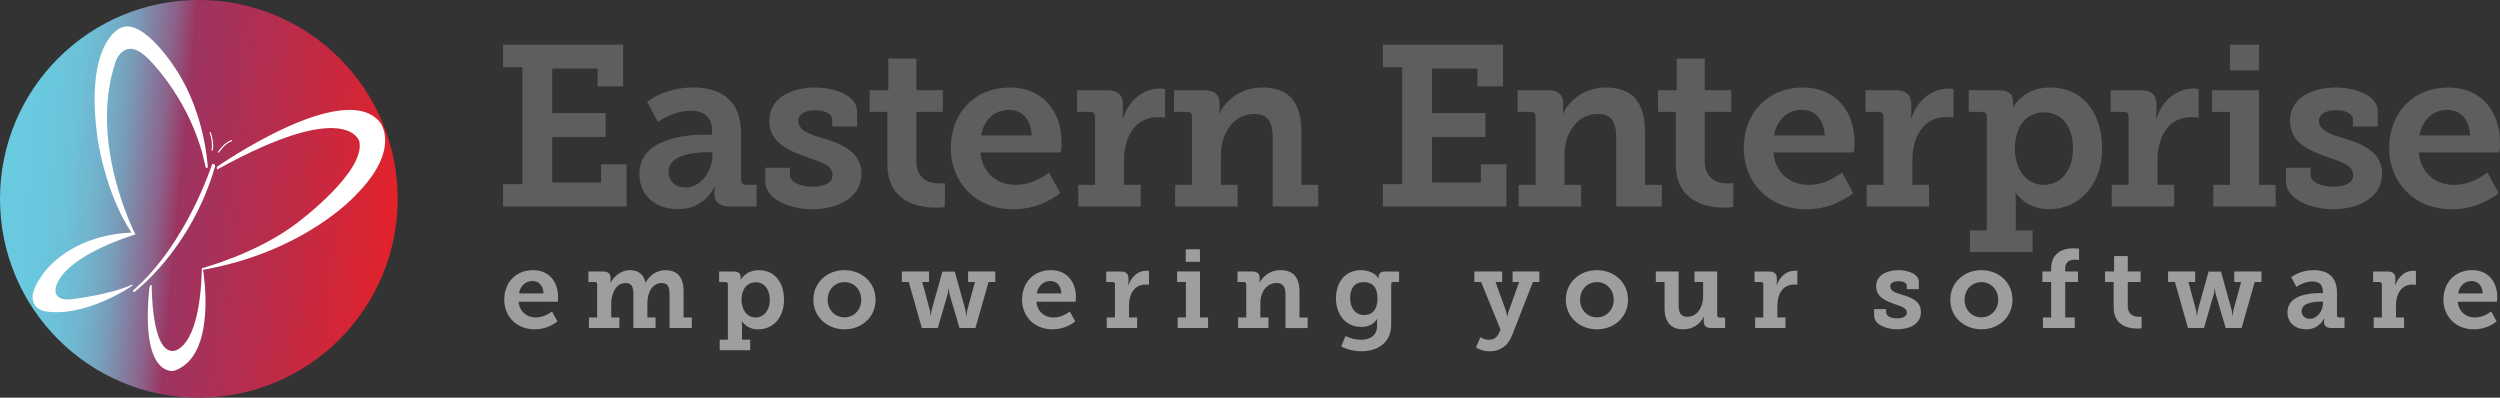 <?xml version="1.0" encoding="UTF-8"?>
<svg xmlns="http://www.w3.org/2000/svg" xmlns:xlink="http://www.w3.org/1999/xlink" id="Layer_1" viewBox="0 0 943 150">
  <rect x="0" y="0" width="943" height="150" fill="#333333" stroke="none"/>
  <defs>
    <style>.cls-1{fill:#fff;}.cls-2{clip-path:url(#clippath-2);}.cls-3{clip-path:url(#clippath-1);}.cls-4{clip-path:url(#clippath);}.cls-5{fill:none;}.cls-6{clip-path:url(#clippath-3);}.cls-7{fill:url(#linear-gradient);}.cls-8{fill:#9e9e9e;}.cls-9{fill:#5e5e5e;}</style>
    <clipPath id="clippath">
      <rect class="cls-5" width="943" height="150"></rect>
    </clipPath>
    <clipPath id="clippath-1">
      <path class="cls-5" d="M0,75c0,41.42,33.58,75,75,75s75-33.58,75-75S116.42,0,75,0,0,33.58,0,75"></path>
    </clipPath>
    <linearGradient id="linear-gradient" x1="-764.63" y1="-1030.69" x2="-763.63" y2="-1030.69" gradientTransform="translate(168780.79 125149.82) rotate(90) scale(163.68 -163.68)" gradientUnits="userSpaceOnUse">
      <stop offset="0" stop-color="#6acbe1"></stop>
      <stop offset=".12" stop-color="#6ac8de"></stop>
      <stop offset=".19" stop-color="#6dc0d7"></stop>
      <stop offset=".25" stop-color="#72b1cb"></stop>
      <stop offset=".3" stop-color="#789dba"></stop>
      <stop offset=".34" stop-color="#8183a5"></stop>
      <stop offset=".39" stop-color="#8c638a"></stop>
      <stop offset=".43" stop-color="#983e6a"></stop>
      <stop offset=".44" stop-color="#9c3462"></stop>
      <stop offset=".74" stop-color="#c52941"></stop>
      <stop offset="1" stop-color="#ec2024"></stop>
    </linearGradient>
    <clipPath id="clippath-2">
      <rect class="cls-5" width="150" height="150"></rect>
    </clipPath>
    <clipPath id="clippath-3">
      <rect class="cls-5" width="943" height="150"></rect>
    </clipPath>
  </defs>
  <g id="EE_logo_with_tagline">
    <g class="cls-4">
      <g class="cls-3">
        <rect class="cls-7" x="-6.84" y="-6.84" width="163.68" height="163.68" transform="translate(-6.84 142.47) rotate(-84.5)"></rect>
      </g>
      <g class="cls-2">
        <path class="cls-1" d="M134.18,73.58s-18.9,21.3-57.6,28.2c0,0,5.7,32.55-10.95,38.1,0,0-12.75,2.85-9.3-31.2,0,0,.15-1.05,.6-1.2,0,0,.3-.15,.3,.3,0,0-.15,24.9,7.95,24.6,0,0,10.05,.45,10.95-30.6v-.6s21-5.55,36.15-17.25c0,0,25.8-19.2,23.25-30.6,0,0-4.35-16.65-53.7,10.65v-1.05s48.07-33.53,61.5-16.8c0,0,8.25,10.05-9.15,27.45M66.68,26.63S54.08,6.23,45.38,10.58c0,0-13.65,5.4-8.55,41.85,0,0,2.82,20.31,12.73,35.29-25.1,1.24-34.03,16.61-34.03,16.61-7.95,11.25,1.2,13.05,1.2,13.05,15.45,2.7,33.15-9.6,33.15-9.6,.3-.3,0-.45,0-.45-7.95,3.75-22.8,5.55-22.8,5.55-8.55,.9-5.7-5.55-5.7-5.55,4.5-11.55,29.7-18.9,29.7-18.9,0,0-17.85-34.35-7.5-65.1,0,0,3.3-10.2,12.3-1.2,0,0,13.95,13.2,20.25,34.95l1.5,6.15s.6,.3,.75-.15c0,0-.9-19.8-11.7-36.45m-16.5,82.95s-.15,.6,.45,.6c0,0,21.3-15.75,30.45-47.25,0,0,.45-1.2-1.05-1.05,0,0-9.6,30.15-29.85,47.7m28.89-59.46h0c.05,.12,.89,2.25,.88,4.73,0,.57-.04,1.16-.15,1.74-.02,.12,.06,.24,.18,.26,.12,.02,.24-.06,.26-.18,.11-.62,.16-1.23,.16-1.82,0-2.66-.92-4.89-.92-4.9-.05-.11-.18-.17-.29-.12-.12,.05-.17,.18-.12,.29m3.55,7.39h0c.06-.1,.64-.96,1.52-1.9,.88-.94,2.06-1.95,3.31-2.36,.12-.04,.18-.17,.14-.28-.04-.12-.17-.18-.29-.14-.71,.24-1.37,.63-1.98,1.09-1.81,1.38-3.08,3.34-3.09,3.35-.07,.1-.04,.24,.07,.31,.1,.07,.24,.04,.31-.07"></path>
      </g>
      <g class="cls-6">
        <path class="cls-8" d="M195.76,110.68c.5-2.84,2.43-4.68,5.14-4.68,2.3,0,4.01,1.71,4.14,4.68h-9.28m5.27-8.78c-6.4,0-10.83,4.6-10.83,11.16,0,6.02,4.39,11.16,11.46,11.16,2.68,0,4.81-.71,6.31-1.51,.88-.46,1.67-.92,2.3-1.46l-2.05-3.76c-.54,.42-1.13,.79-1.8,1.13-1.13,.63-2.59,1.13-4.39,1.13-3.22,0-6.06-2.05-6.4-5.94h14.76l.08-.67c.04-.38,.04-.84,.04-1.13,0-5.64-3.35-10.12-9.49-10.12"></path>
        <path class="cls-8" d="M250.99,101.9c-3.39,0-6.19,2.13-7.4,4.64h-.08c-.84-3.3-2.93-4.64-5.94-4.64-3.47,0-6.19,2.59-7.27,4.77h-.08c0-.08,0-.17,.04-.29,.04-.17,.04-.42,.04-.63v-.96c0-1.51-.92-2.38-2.8-2.38h-5.56v3.97h2.38c.63,0,.92,.29,.92,.88v12.5h-3.09v3.97h11.46v-3.97h-3.05v-5.18c0-3.85,1.71-7.82,5.48-7.82,2.51,0,2.88,1.92,2.88,4.26v12.71h8.36v-3.97h-3.09v-5.43c0-3.93,1.8-7.57,5.43-7.57,2.51,0,2.93,1.84,2.93,4.26v12.71h8.4v-3.97h-3.1v-9.74c0-5.64-2.51-8.11-6.86-8.11"></path>
        <path class="cls-8" d="M285.02,119.75c-3.51,0-5.31-3.26-5.31-6.56,0-4.68,2.55-6.73,5.35-6.73,3.18,0,5.31,2.63,5.31,6.69s-2.42,6.61-5.35,6.61m1.25-17.85c-2.51,0-4.18,.84-5.31,1.8-.63,.54-1.17,1.13-1.55,1.8h-.08c.04-.08,.04-.17,.04-.29v-.79c0-1.13-.67-2.01-2.63-2.01h-5.48v3.97h2.38c.63,0,.92,.29,.92,.92v20.82h-3.09v3.97h11.5v-3.97h-3.09v-5.06c0-.54,0-1-.04-1.34l-.08-.5h.08c.42,.54,.92,1.05,1.51,1.5,1,.8,2.51,1.51,4.64,1.51,5.6,0,9.74-4.39,9.74-11.16s-3.68-11.16-9.45-11.16"></path>
        <path class="cls-8" d="M318.55,119.71c-3.47,0-6.36-2.68-6.36-6.65s2.89-6.65,6.36-6.65,6.31,2.72,6.31,6.65-2.84,6.65-6.31,6.65m-.04-17.81c-6.48,0-11.71,4.64-11.71,11.16s5.23,11.16,11.75,11.16,11.71-4.6,11.71-11.16-5.23-11.16-11.75-11.16"></path>
        <path class="cls-8" d="M375.4,102.4h-10.24v3.97h2.59l-2.84,10.41c-.12,.5-.21,1.09-.25,1.55l-.08,.75h-.13l-.08-.75c-.04-.46-.13-1.04-.25-1.55l-3.97-14.34h-4.68l-4.01,14.34c-.13,.5-.21,1.09-.25,1.55l-.08,.75h-.12l-.08-.75c-.04-.46-.12-1.04-.25-1.55l-2.8-10.41h2.55v-3.97h-10.24v3.97h2.59l4.93,17.35h6.02l3.64-12.5c.17-.54,.25-1.13,.29-1.59l.08-.75h.13l.08,.75c.04,.46,.17,1.04,.29,1.59l3.68,12.5h6.02l4.93-17.35h2.55v-3.97"></path>
        <path class="cls-8" d="M391.08,110.68c.5-2.84,2.42-4.68,5.14-4.68,2.3,0,4.01,1.71,4.14,4.68h-9.28m5.27-8.78c-6.4,0-10.83,4.6-10.83,11.16,0,6.02,4.39,11.16,11.46,11.16,2.68,0,4.81-.71,6.31-1.51,.88-.46,1.67-.92,2.3-1.46l-2.05-3.76c-.54,.42-1.13,.79-1.8,1.13-1.13,.63-2.59,1.13-4.39,1.13-3.22,0-6.06-2.05-6.4-5.94h14.76l.08-.67c.04-.38,.04-.84,.04-1.13,0-5.64-3.35-10.12-9.49-10.12"></path>
        <path class="cls-8" d="M432.43,102.11c-3.3,0-5.77,2.43-6.77,5.48h-.08c0-.12,0-.25,.04-.38,.04-.29,.04-.58,.04-.96v-1.25c0-1.71-.96-2.59-2.84-2.59h-5.56v3.97h2.38c.63,0,.92,.29,.92,.92v12.46h-3.09v3.97h11.45v-3.97h-3.05v-4.64c0-4.01,1.92-7.78,6.23-7.78,.38,0,.63,0,.92,.04,.13,.04,.25,.04,.38,.04v-5.22c-.08,0-.17,0-.29-.04-.17-.04-.38-.04-.67-.04"></path>
        <path class="cls-8" d="M452.62,102.4h-8.61v3.97h3.3v13.38h-3.09v3.97h11.46v-3.97h-3.05v-17.35Zm0-8.36h-5.35v4.72h5.35v-4.72Z"></path>
        <path class="cls-8" d="M483.01,101.9c-5.31,0-7.65,4.1-7.86,4.77h-.08c0-.08,0-.17,.04-.29,.04-.17,.04-.42,.04-.63v-.96c0-1.51-.88-2.38-2.76-2.38h-5.6v3.97h2.38c.63,0,.92,.29,.92,.92v12.46h-3.09v3.97h11.45v-3.97h-3.05v-5.6c0-3.72,2.26-7.4,6.1-7.4,2.68,0,3.39,1.71,3.39,4.35v12.63h8.36v-3.97h-3.09v-9.74c0-5.69-2.59-8.11-7.15-8.11"></path>
        <path class="cls-8" d="M514.62,118.83c-3.47,0-5.35-2.76-5.35-6.48s1.8-5.94,5.02-5.94c2.84,0,5.27,1.3,5.27,6.15s-2.43,6.27-4.93,6.27m-1.25-16.93c-6.19,0-9.45,4.77-9.45,10.62s3.43,10.79,9.57,10.79c2.84,0,4.64-1.09,5.94-2.97h.08c0,.13,0,.25-.04,.38-.04,.21-.04,.46-.04,.75v1.34c0,3.89-2.76,5.35-6.02,5.35-1.63,0-3.05-.33-4.18-.71-.63-.21-1.21-.46-1.71-.71l-1.63,3.93c2.13,1.13,4.93,1.84,7.61,1.84,5.52,0,11.25-2.76,11.25-10.08v-15.22c0-.54,.29-.83,.92-.83h2.05v-3.97h-5.31c-1.67,0-2.43,.88-2.43,2.01,0,.25,0,.42,.04,.5l.04,.21h-.08c-1.13-2.22-4.1-3.22-6.6-3.22"></path>
        <path class="cls-8" d="M580.63,102.4h-10.08v3.97h2.47l-3.85,10.79c-.21,.5-.34,1.05-.46,1.51l-.13,.71h-.12c0-.21-.04-.46-.08-.71-.12-.46-.17-1-.38-1.51l-3.89-10.79h2.51v-3.97h-10.49v3.97h2.55l7.32,17.98-.59,1.34c-.67,1.55-2.05,2.47-3.76,2.47-.96,0-1.8-.21-2.34-.5-.29-.12-.59-.29-.88-.5l-1.71,3.89c.42,.29,.88,.54,1.42,.75,.96,.38,2.22,.71,3.76,.71,3.68,0,6.82-1.8,8.45-6.02l7.86-20.11h2.43v-3.97"></path>
        <path class="cls-8" d="M602.37,119.71c-3.47,0-6.36-2.68-6.36-6.65s2.88-6.65,6.36-6.65,6.31,2.72,6.31,6.65-2.84,6.65-6.31,6.65m-.04-17.81c-6.48,0-11.71,4.64-11.71,11.16s5.23,11.16,11.75,11.16,11.71-4.6,11.71-11.16-5.23-11.16-11.75-11.16"></path>
        <path class="cls-8" d="M647.73,102.4h-8.57v3.97h3.26v5.52c0,3.85-2.22,7.61-5.89,7.61-2.68,0-3.35-1.76-3.35-4.31v-12.79h-8.61v3.97h3.3v9.74c0,5.81,2.76,8.11,6.98,8.11,5.31,0,7.52-3.97,7.78-4.68h.08v.29c0,.17-.04,.42-.04,.71v.8c0,1.51,.88,2.38,2.76,2.38h5.27v-3.93h-2.05c-.63,0-.92-.29-.92-.92v-16.47"></path>
        <path class="cls-8" d="M676.99,102.11c-3.3,0-5.77,2.43-6.77,5.48h-.08c0-.12,0-.25,.04-.38,.04-.29,.04-.58,.04-.96v-1.25c0-1.71-.96-2.59-2.84-2.59h-5.56v3.97h2.38c.63,0,.92,.29,.92,.92v12.46h-3.09v3.97h11.46v-3.97h-3.05v-4.64c0-4.01,1.92-7.78,6.23-7.78,.38,0,.63,0,.92,.04,.12,.04,.25,.04,.38,.04v-5.22c-.08,0-.17,0-.29-.04-.17-.04-.38-.04-.67-.04"></path>
        <path class="cls-8" d="M716.08,101.9c-3.85,0-8.4,1.59-8.4,6.1,0,4.1,3.64,5.48,6.73,6.61,2.84,1,4.85,1.55,4.85,3.3,0,1.46-1.51,2.17-3.64,2.17s-4.18-.75-4.18-2.22v-1.25h-4.51v2.47c0,3.47,4.81,5.14,8.65,5.14,4.89,0,8.99-2.13,8.99-6.48s-3.85-5.56-7.11-6.56c-2.38-.67-4.47-1.42-4.47-3.18,0-1.34,1.42-1.92,3.09-1.92,1.88,0,3.14,.63,3.14,1.76v1.21h4.56v-2.72c0-3.22-4.6-4.43-7.69-4.43"></path>
        <path class="cls-8" d="M747.4,119.71c-3.47,0-6.36-2.68-6.36-6.65s2.89-6.65,6.36-6.65,6.31,2.72,6.31,6.65-2.84,6.65-6.31,6.65m-.04-17.81c-6.48,0-11.71,4.64-11.71,11.16s5.23,11.16,11.75,11.16,11.71-4.6,11.71-11.16-5.23-11.16-11.75-11.16"></path>
        <path class="cls-8" d="M782.05,93.66c-2.84,0-8.36,.92-8.36,7.78v.96h-3.3v3.97h3.3v13.38h-3.09v3.97h12v-3.97h-3.6v-13.38h4.81v-3.97h-4.81v-1.09c0-3.13,2.42-3.34,3.6-3.34,.54,0,.92,0,1.21,.04l.42,.08v-4.26l-.63-.08c-.38-.04-.92-.08-1.55-.08"></path>
        <path class="cls-8" d="M802.58,96.59h-5.14v5.81h-3.43v3.97h3.26v9.53c0,7.15,5.9,8.03,8.91,8.03,.5,0,.88,0,1.17-.04l.46-.08v-4.35h-.25c-.17,0-.42,.04-.71,.04-1.51,0-4.26-.46-4.26-4.14v-8.99h4.85v-3.97h-4.85v-5.81"></path>
        <path class="cls-8" d="M853,102.4h-10.24v3.97h2.59l-2.84,10.41c-.13,.5-.21,1.09-.25,1.55l-.08,.75h-.12l-.08-.75c-.04-.46-.12-1.04-.25-1.55l-3.97-14.34h-4.68l-4.01,14.34c-.12,.5-.21,1.09-.25,1.55l-.08,.75h-.13l-.08-.75c-.04-.46-.13-1.04-.25-1.55l-2.8-10.41h2.55v-3.97h-10.24v3.97h2.59l4.93,17.35h6.02l3.64-12.5c.17-.54,.25-1.13,.29-1.59l.08-.75h.13l.08,.75c.04,.46,.17,1.04,.29,1.59l3.68,12.5h6.02l4.93-17.35h2.55v-3.97"></path>
        <path class="cls-8" d="M871.27,120.25c-1.97,0-3.09-1.3-3.09-2.93,0-3.22,5.02-3.55,7.15-3.55h.88v.71c0,2.68-2.05,5.77-4.93,5.77m1.42-18.35c-2.55,0-4.68,.63-6.15,1.3-.88,.38-1.63,.84-2.3,1.34l1.97,3.68c.54-.38,1.17-.75,1.84-1.05,1.13-.5,2.55-1,4.18-1,2.22,0,3.93,.96,3.93,3.68v.71h-1.34c-3.43,0-12,.67-12,7.19,0,4.35,3.39,6.48,7.07,6.48,2.51,0,4.1-1,5.23-2.05,.63-.63,1.13-1.3,1.51-2.05h.08c0,.08,0,.17-.04,.29-.04,.21-.08,.46-.08,.79v.25c0,1.21,.75,2.26,2.72,2.26h5.02v-3.97h-1.92c-.63,0-.92-.29-.92-.92v-8.53c0-5.48-3.05-8.4-8.78-8.4"></path>
        <path class="cls-8" d="M910.32,102.11c-3.3,0-5.77,2.43-6.77,5.48h-.09c0-.12,0-.25,.04-.38,.04-.29,.04-.58,.04-.96v-1.25c0-1.71-.96-2.59-2.84-2.59h-5.56v3.97h2.38c.63,0,.92,.29,.92,.92v12.46h-3.09v3.97h11.46v-3.97h-3.05v-4.64c0-4.01,1.92-7.78,6.23-7.78,.38,0,.63,0,.92,.04,.12,.04,.25,.04,.38,.04v-5.22c-.08,0-.17,0-.29-.04-.17-.04-.38-.04-.67-.04"></path>
        <path class="cls-8" d="M927.21,110.68c.5-2.84,2.42-4.68,5.14-4.68,2.3,0,4.01,1.71,4.14,4.68h-9.28m5.27-8.78c-6.4,0-10.83,4.6-10.83,11.16,0,6.02,4.39,11.16,11.46,11.16,2.68,0,4.81-.71,6.31-1.51,.88-.46,1.67-.92,2.3-1.46l-2.05-3.76c-.54,.42-1.13,.79-1.8,1.13-1.13,.63-2.59,1.13-4.39,1.13-3.22,0-6.06-2.05-6.4-5.94h14.76l.08-.67c.04-.38,.04-.84,.04-1.13,0-5.64-3.34-10.12-9.49-10.12"></path>
        <path class="cls-9" d="M265.85,50.8h2.75v-1.46c0-5.59-3.53-7.57-8.08-7.57-3.35,0-6.28,1.03-8.6,2.06-1.38,.6-2.67,1.38-3.78,2.15l-4.04-7.57c1.38-1.03,2.92-1.98,4.73-2.75,3.01-1.38,7.4-2.67,12.64-2.67,11.78,0,18.06,6.02,18.06,17.29v17.54c0,1.29,.6,1.89,1.89,1.89h3.96v8.17h-10.32c-4.04,0-5.59-2.15-5.59-4.64v-.52c0-.69,.09-1.21,.17-1.63,.09-.26,.09-.43,.09-.6h-.17c-.77,1.55-1.81,2.92-3.1,4.21-2.32,2.15-5.59,4.21-10.75,4.21-7.57,0-14.53-4.39-14.53-13.33,0-13.42,17.63-14.79,24.68-14.79m-7.31,19.95c5.93,0,10.15-6.36,10.15-11.87v-1.46h-1.8c-4.39,0-14.71,.69-14.71,7.31,0,3.36,2.32,6.02,6.36,6.02"></path>
        <path class="cls-9" d="M288.64,63.27h9.29v2.58c0,3.01,4.04,4.56,8.6,4.56s7.48-1.46,7.48-4.47c0-3.61-4.13-4.73-9.98-6.79-6.36-2.32-13.85-5.16-13.85-13.59,0-9.29,9.37-12.56,17.29-12.56,6.36,0,15.82,2.49,15.82,9.12v5.59h-9.37v-2.5c0-2.32-2.58-3.61-6.45-3.61-3.44,0-6.36,1.2-6.36,3.96,0,3.61,4.3,5.16,9.2,6.53,6.71,2.07,14.62,4.9,14.62,13.5s-8.43,13.33-18.49,13.33c-7.91,0-17.8-3.44-17.8-10.58v-5.07Z"></path>
        <path class="cls-9" d="M334.73,42.2h-6.71v-8.17h7.05v-11.95h10.58v11.95h9.98v8.17h-9.98v18.49c0,7.57,5.68,8.51,8.77,8.51,.6,0,1.12-.09,1.46-.09h.52v8.94l-.95,.17c-.6,.09-1.38,.09-2.41,.09-6.19,0-18.32-1.81-18.32-16.51v-19.61Z"></path>
        <path class="cls-9" d="M380.91,33c12.64,0,19.52,9.2,19.52,20.81,0,.6,0,1.55-.09,2.32l-.17,1.38h-30.36c.69,8,6.54,12.21,13.16,12.21,3.7,0,6.71-1.03,9.03-2.32,1.38-.69,2.58-1.46,3.7-2.32l4.21,7.74c-1.29,1.12-2.92,2.06-4.73,3.01-3.1,1.63-7.48,3.1-12.99,3.1-14.53,0-23.56-10.58-23.56-22.96,0-13.5,9.12-22.96,22.27-22.96m8.26,18.06c-.26-6.1-3.78-9.63-8.51-9.63-5.59,0-9.55,3.78-10.58,9.63h19.09Z"></path>
        <path class="cls-9" d="M406.71,69.72h6.36v-25.63c0-1.29-.6-1.89-1.89-1.89h-4.9v-8.17h11.44c3.87,0,5.85,1.81,5.85,5.33v2.58c0,.77,0,1.38-.08,1.98-.09,.26-.09,.51-.09,.77h.17c2.06-6.28,7.14-11.27,13.93-11.27,.6,0,1.03,0,1.38,.09,.26,.09,.43,.09,.6,.09v10.75c-.26,0-.51,0-.77-.09-.6-.09-1.12-.09-1.89-.09-8.86,0-12.81,7.74-12.81,16v9.55h6.28v8.17h-23.56v-8.17Z"></path>
        <path class="cls-9" d="M443.26,69.72h6.36v-25.63c0-1.29-.6-1.89-1.89-1.89h-4.9v-8.17h11.52c3.87,0,5.68,1.81,5.68,4.9v1.98c0,.43,0,.95-.09,1.29-.09,.26-.09,.43-.09,.6h.17c.43-1.38,5.25-9.8,16.17-9.8,9.37,0,14.7,4.99,14.7,16.68v20.04h6.36v8.17h-17.2v-25.97c0-5.42-1.46-8.94-6.97-8.94-7.91,0-12.55,7.57-12.55,15.22v11.52h6.28v8.17h-23.56v-8.17Z"></path>
        <polygon class="cls-9" points="521.61 69.46 528.92 69.46 528.92 25.34 521.61 25.34 521.61 16.83 566.93 16.83 566.93 32.57 557.3 32.57 557.3 25.86 540.18 25.86 540.18 42.63 560.31 42.63 560.31 51.66 540.18 51.66 540.18 68.86 558.59 68.86 558.59 61.98 568.22 61.98 568.22 77.89 521.61 77.89 521.61 69.46"></polygon>
        <path class="cls-9" d="M572.86,69.72h6.36v-25.63c0-1.29-.6-1.89-1.89-1.89h-4.9v-8.17h11.52c3.87,0,5.68,1.81,5.68,4.9v1.98c0,.43,0,.95-.09,1.29-.09,.26-.09,.43-.09,.6h.17c.43-1.38,5.25-9.8,16.17-9.8,9.37,0,14.7,4.99,14.7,16.68v20.04h6.36v8.17h-17.2v-25.97c0-5.42-1.46-8.94-6.97-8.94-7.91,0-12.56,7.57-12.56,15.22v11.52h6.28v8.17h-23.56v-8.17Z"></path>
        <path class="cls-9" d="M632.12,42.2h-6.71v-8.17h7.05v-11.95h10.58v11.95h9.97v8.17h-9.97v18.49c0,7.57,5.68,8.51,8.77,8.51,.6,0,1.12-.09,1.46-.09h.52v8.94l-.95,.17c-.6,.09-1.38,.09-2.41,.09-6.19,0-18.32-1.81-18.32-16.51v-19.61Z"></path>
        <path class="cls-9" d="M680.02,33c12.64,0,19.52,9.2,19.52,20.81,0,.6,0,1.55-.09,2.32l-.17,1.38h-30.36c.69,8,6.54,12.21,13.16,12.21,3.7,0,6.71-1.03,9.03-2.32,1.38-.69,2.58-1.46,3.7-2.32l4.21,7.74c-1.29,1.12-2.92,2.06-4.73,3.01-3.1,1.63-7.48,3.1-12.99,3.1-14.53,0-23.56-10.58-23.56-22.96,0-13.5,9.12-22.96,22.27-22.96m8.26,18.06c-.26-6.1-3.78-9.63-8.51-9.63-5.59,0-9.55,3.78-10.58,9.63h19.09Z"></path>
        <path class="cls-9" d="M704.1,69.72h6.36v-25.63c0-1.29-.6-1.89-1.89-1.89h-4.9v-8.17h11.44c3.87,0,5.85,1.81,5.85,5.33v2.58c0,.77,0,1.38-.09,1.98-.09,.26-.09,.51-.09,.77h.17c2.07-6.28,7.14-11.27,13.93-11.27,.6,0,1.03,0,1.38,.09,.26,.09,.43,.09,.6,.09v10.75c-.26,0-.52,0-.78-.09-.6-.09-1.12-.09-1.89-.09-8.86,0-12.82,7.74-12.82,16v9.55h6.28v8.17h-23.56v-8.17Z"></path>
        <path class="cls-9" d="M749.42,86.92V44.09c0-1.29-.6-1.89-1.89-1.89h-4.9v-8.17h11.27c4.04,0,5.42,1.81,5.42,4.13v1.64c0,.26,0,.43-.09,.6h.17c.77-1.38,1.89-2.58,3.18-3.7,2.32-1.98,5.76-3.7,10.92-3.7,11.87,0,19.44,9.37,19.44,22.96s-8.51,22.96-20.04,22.96c-4.39,0-7.48-1.46-9.55-3.1-1.2-.94-2.24-1.98-3.1-3.1h-.17l.17,1.03c.09,.69,.09,1.63,.09,2.75v10.41h6.36v8.17h-23.65v-8.17h6.36Zm21.5-17.2c6.02,0,11.01-4.9,11.01-13.59s-4.39-13.76-10.92-13.76c-5.76,0-11.01,4.21-11.01,13.85,0,6.79,3.7,13.5,10.92,13.5"></path>
        <path class="cls-9" d="M796.55,69.72h6.36v-25.63c0-1.29-.6-1.89-1.89-1.89h-4.9v-8.17h11.44c3.87,0,5.85,1.81,5.85,5.33v2.58c0,.77,0,1.38-.09,1.98-.09,.26-.09,.51-.09,.77h.17c2.07-6.28,7.14-11.27,13.93-11.27,.6,0,1.03,0,1.38,.09,.26,.09,.43,.09,.6,.09v10.75c-.26,0-.52,0-.78-.09-.6-.09-1.12-.09-1.89-.09-8.86,0-12.82,7.74-12.82,16v9.55h6.28v8.17h-23.56v-8.17Z"></path>
        <path class="cls-9" d="M834.82,69.72h6.36v-27.52h-6.79v-8.17h17.72v35.69h6.28v8.17h-23.56v-8.17Zm6.28-52.89h11.01v9.72h-11.01v-9.72Z"></path>
        <path class="cls-9" d="M862.25,63.27h9.29v2.58c0,3.01,4.04,4.56,8.6,4.56s7.48-1.46,7.48-4.47c0-3.61-4.13-4.73-9.98-6.79-6.36-2.32-13.85-5.16-13.85-13.59,0-9.29,9.37-12.56,17.29-12.56,6.36,0,15.82,2.49,15.82,9.12v5.59h-9.37v-2.5c0-2.32-2.58-3.61-6.45-3.61-3.44,0-6.36,1.2-6.36,3.96,0,3.61,4.3,5.16,9.2,6.53,6.71,2.07,14.62,4.9,14.62,13.5s-8.43,13.33-18.49,13.33c-7.91,0-17.8-3.44-17.8-10.58v-5.07Z"></path>
        <path class="cls-9" d="M923.48,33c12.64,0,19.52,9.2,19.52,20.81,0,.6,0,1.55-.09,2.32l-.17,1.38h-30.36c.69,8,6.54,12.21,13.16,12.21,3.7,0,6.71-1.03,9.03-2.32,1.38-.69,2.58-1.46,3.7-2.32l4.21,7.74c-1.29,1.12-2.92,2.06-4.73,3.01-3.1,1.63-7.48,3.1-12.99,3.1-14.53,0-23.56-10.58-23.56-22.96,0-13.5,9.12-22.96,22.27-22.96m8.26,18.06c-.26-6.1-3.78-9.63-8.51-9.63-5.59,0-9.55,3.78-10.58,9.63h19.09Z"></path>
        <polygon class="cls-9" points="189.74 69.46 197.05 69.46 197.05 25.34 189.74 25.34 189.74 16.83 235.06 16.83 235.06 32.57 225.43 32.57 225.43 25.86 208.31 25.86 208.31 42.63 228.44 42.63 228.44 51.66 208.31 51.66 208.31 68.86 226.72 68.86 226.72 61.98 236.35 61.98 236.35 77.89 189.74 77.89 189.74 69.46"></polygon>
      </g>
    </g>
  </g>
</svg>
